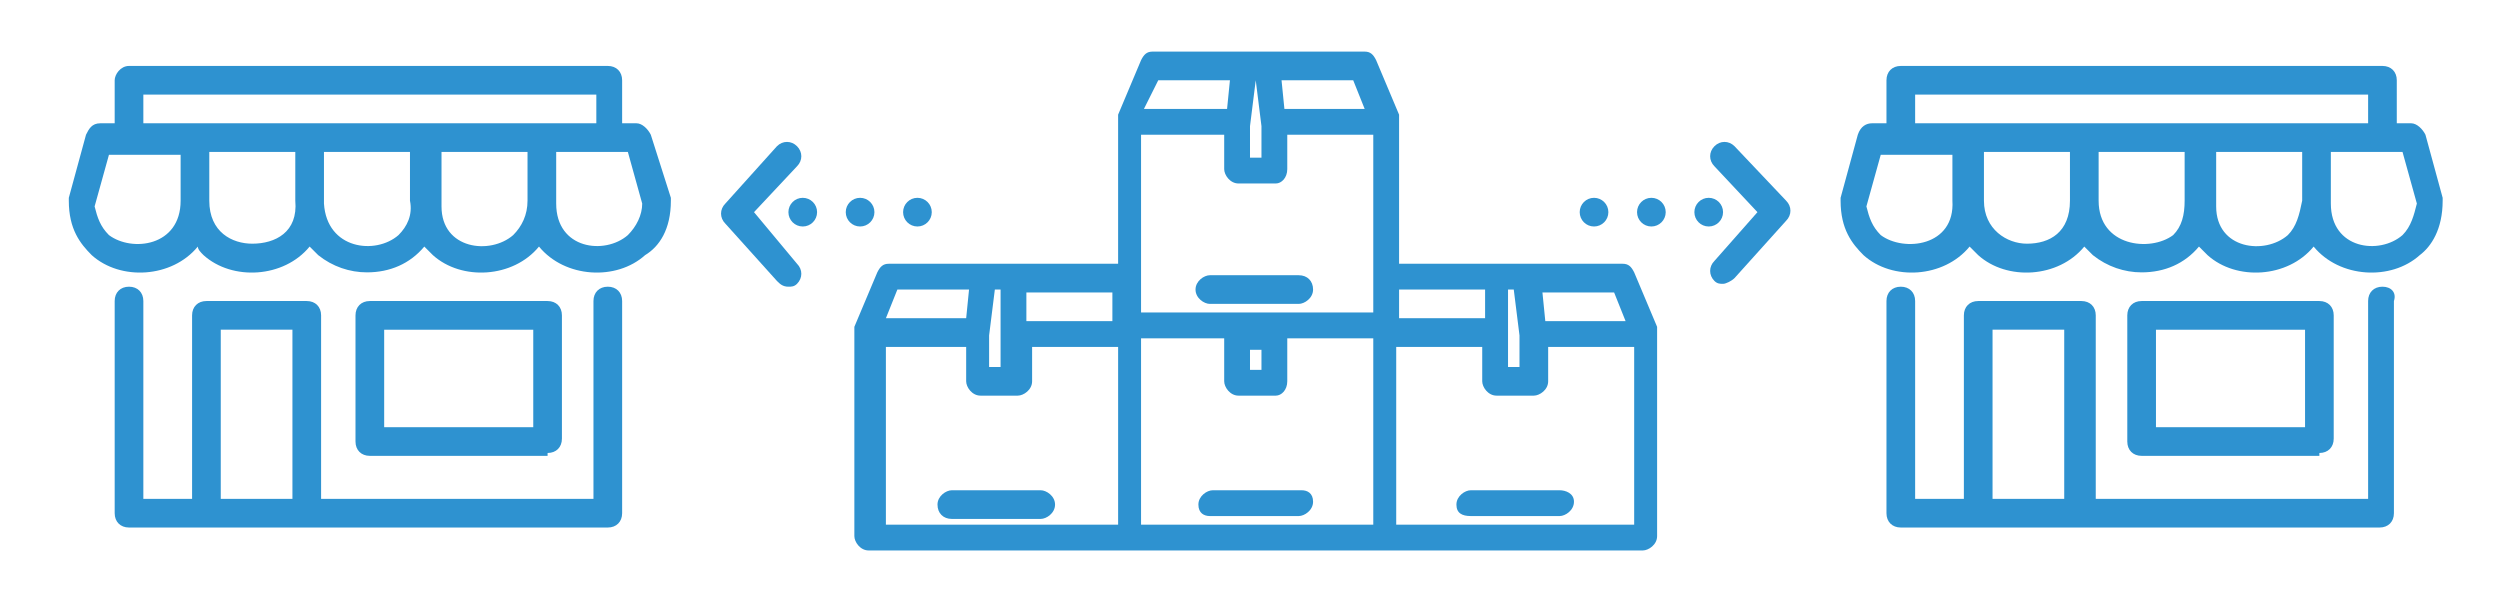 <?xml version="1.0" encoding="utf-8"?>
<!-- Generator: Adobe Illustrator 25.3.1, SVG Export Plug-In . SVG Version: 6.00 Build 0)  -->
<svg version="1.1" id="Capa_1" xmlns="http://www.w3.org/2000/svg" xmlns:xlink="http://www.w3.org/1999/xlink" x="0px" y="0px"
	 viewBox="0 0 87.2 20.6" style="enable-background:new 0 0 87.2 20.6;" xml:space="preserve">
<style type="text/css">
	.st0{fill:#2E92D0;}
</style>
<g>
	<path class="st0" d="M45.4,17.1h-3.1c-0.2,0-0.5,0.2-0.5,0.5S42,18,42.2,18h3.1c0.2,0,0.5-0.2,0.5-0.5S45.6,17.1,45.4,17.1z"/>
	<path class="st0" d="M42.2,10.6h3.1c0.2,0,0.5-0.2,0.5-0.5s-0.2-0.5-0.5-0.5h-3.1c-0.2,0-0.5,0.2-0.5,0.5S42,10.6,42.2,10.6z"/>
	<path class="st0" d="M57.8,11.4l-0.8-1.9c-0.1-0.2-0.2-0.3-0.4-0.3h-3.3h-1h-3.5v-5c0,0,0-0.1,0-0.1c0,0,0-0.1,0-0.1l-0.8-1.9
		c-0.1-0.2-0.2-0.3-0.4-0.3h-3.3h-0.8h-3.3c-0.2,0-0.3,0.1-0.4,0.3l-0.8,1.9c0,0,0,0.1,0,0.1c0,0,0,0.1,0,0.1v5h-3.4h-1H31
		c-0.2,0-0.3,0.1-0.4,0.3l-0.8,1.9c0,0,0,0.1,0,0.1c0,0,0,0.1,0,0.1v7.1c0,0.2,0.2,0.5,0.5,0.5h9c0,0,0,0,0,0h9c0,0,0,0,0,0h9
		c0.2,0,0.5-0.2,0.5-0.5v-7.1c0,0,0-0.1,0-0.1C57.8,11.5,57.8,11.5,57.8,11.4z M56.7,11.2h-2.8l-0.1-1h2.5L56.7,11.2z M52.8,10.1
		l0.2,1.6v1.1h-0.4v-2.7H52.8z M51.8,10.1v1h-3v-1H51.8z M39.7,11.8h3v1.5c0,0.2,0.2,0.5,0.5,0.5h1.3c0.2,0,0.4-0.2,0.4-0.5v-1.5h3
		v6.5h-8.1V11.8z M44,12.2v0.7h-0.4v-0.7H44z M47.6,3.8h-2.8l-0.1-1h2.5L47.6,3.8z M43.8,2.8L44,4.4v1.1h-0.4l0-1.1L43.8,2.8z
		 M40.4,2.8h2.5l-0.1,1h-2.9L40.4,2.8z M42.7,4.7v1.2c0,0.2,0.2,0.5,0.5,0.5h1.3c0.2,0,0.4-0.2,0.4-0.5V4.7h3v5v1.2h-8.1V9.7
		c0-0.1,0-0.1,0-0.1V4.7H42.7z M38.8,11.2h-3v-1h3V11.2z M34.9,10.1v2.7h-0.4v-1.1l0.2-1.6H34.9z M31.3,10.1h2.5l-0.1,1h-2.8
		L31.3,10.1z M30.7,12.1h3v1.2c0,0.2,0.2,0.5,0.5,0.5h1.3c0.2,0,0.5-0.2,0.5-0.5v-1.2h3v6.2h-8.1V12.1z M48.7,18.3v-6.2h3v1.2
		c0,0.2,0.2,0.5,0.5,0.5h1.3c0.2,0,0.5-0.2,0.5-0.5v-1.2h3v6.2H48.7z"/>
	<path class="st0" d="M54.4,17.1h-3.1c-0.2,0-0.5,0.2-0.5,0.5S51,18,51.3,18h3.1c0.2,0,0.5-0.2,0.5-0.5S54.6,17.1,54.4,17.1z"/>
	<path class="st0" d="M36.3,17.1h-3.1c-0.2,0-0.5,0.2-0.5,0.5s0.2,0.5,0.5,0.5h3.1c0.2,0,0.5-0.2,0.5-0.5S36.5,17.1,36.3,17.1z"/>
	<path class="st0" d="M21.2,10c-0.3,0-0.5,0.2-0.5,0.5v6.9h-9.5V11c0-0.3-0.2-0.5-0.5-0.5H7.2c-0.3,0-0.5,0.2-0.5,0.5v6.4H5v-6.9
		C5,10.2,4.8,10,4.5,10S4,10.2,4,10.5v7.4c0,0.3,0.2,0.5,0.5,0.5h2.7h3.5h10.5c0.3,0,0.5-0.2,0.5-0.5v-7.4
		C21.7,10.2,21.5,10,21.2,10z M7.7,17.4v-5.9h2.5v5.9H7.7z"/>
	<path class="st0" d="M19.1,15.8c0.3,0,0.5-0.2,0.5-0.5V11c0-0.3-0.2-0.5-0.5-0.5h-6.2c-0.3,0-0.5,0.2-0.5,0.5v4.4
		c0,0.3,0.2,0.5,0.5,0.5H19.1z M13.4,11.5h5.2v3.4h-5.2V11.5z"/>
	<path class="st0" d="M22.7,4.7c-0.1-0.2-0.3-0.4-0.5-0.4h-0.5V2.8c0-0.3-0.2-0.5-0.5-0.5H4.5C4.2,2.3,4,2.6,4,2.8v1.5H3.5
		C3.2,4.3,3.1,4.5,3,4.7L2.4,6.9c0,0,0,0.1,0,0.1c0,1,0.4,1.5,0.8,1.9c1,0.9,2.8,0.8,3.7-0.3C6.9,8.7,7,8.8,7.1,8.9
		c1,0.9,2.8,0.8,3.7-0.3c0.1,0.1,0.2,0.2,0.3,0.3c0.5,0.4,1.1,0.6,1.7,0.6c0.8,0,1.5-0.3,2-0.9c0.1,0.1,0.2,0.2,0.3,0.3
		c1,0.9,2.8,0.8,3.7-0.3c0.9,1.1,2.7,1.2,3.7,0.3C23,8.6,23.4,8,23.4,7c0,0,0-0.1,0-0.1L22.7,4.7z M5,3.3h15.8v1H5V3.3z M3.8,8.2
		c-0.3-0.3-0.4-0.6-0.5-1l0.5-1.8h2.5V7C6.3,8.6,4.6,8.8,3.8,8.2z M8.8,8.5C8.1,8.5,7.3,8.1,7.3,7V5.3h3V7c0,0,0,0,0,0
		C10.4,8.1,9.6,8.5,8.8,8.5z M13.9,8.2c-0.8,0.7-2.5,0.5-2.6-1.1V5.3h3v1.6c0,0,0,0.1,0,0.1C14.4,7.5,14.2,7.9,13.9,8.2z M17.9,8.2
		c-0.8,0.7-2.5,0.5-2.5-1c0,0,0,0,0-0.1V5.3h3V7c0,0,0,0,0,0C18.4,7.5,18.2,7.9,17.9,8.2z M21.9,8.2c-0.8,0.7-2.5,0.5-2.5-1.1V5.3
		h2.5l0.5,1.8C22.4,7.5,22.2,7.9,21.9,8.2z"/>
	<path class="st0" d="M83.1,10c-0.3,0-0.5,0.2-0.5,0.5v6.9h-9.5V11c0-0.3-0.2-0.5-0.5-0.5H69c-0.3,0-0.5,0.2-0.5,0.5v6.4h-1.7v-6.9
		c0-0.3-0.2-0.5-0.5-0.5s-0.5,0.2-0.5,0.5v7.4c0,0.3,0.2,0.5,0.5,0.5H69h3.5h10.5c0.3,0,0.5-0.2,0.5-0.5v-7.4
		C83.6,10.2,83.4,10,83.1,10z M69.5,17.4v-5.9h2.5v5.9H69.5z"/>
	<path class="st0" d="M80.9,15.8c0.3,0,0.5-0.2,0.5-0.5V11c0-0.3-0.2-0.5-0.5-0.5h-6.2c-0.3,0-0.5,0.2-0.5,0.5v4.4
		c0,0.3,0.2,0.5,0.5,0.5H80.9z M75.2,11.5h5.2v3.4h-5.2V11.5z"/>
	<path class="st0" d="M85.2,6.9l-0.6-2.2c-0.1-0.2-0.3-0.4-0.5-0.4h-0.5V2.8c0-0.3-0.2-0.5-0.5-0.5H66.3c-0.3,0-0.5,0.2-0.5,0.5v1.5
		h-0.5c-0.2,0-0.4,0.1-0.5,0.4l-0.6,2.2c0,0,0,0.1,0,0.1c0,1,0.4,1.5,0.8,1.9c1,0.9,2.8,0.8,3.7-0.3c0.1,0.1,0.2,0.2,0.3,0.3
		c1,0.9,2.8,0.8,3.7-0.3c0.1,0.1,0.2,0.2,0.3,0.3c0.5,0.4,1.1,0.6,1.7,0.6c0.8,0,1.5-0.3,2-0.9c0.1,0.1,0.2,0.2,0.3,0.3
		c1,0.9,2.8,0.8,3.7-0.3c0.9,1.1,2.7,1.2,3.7,0.3C84.8,8.6,85.2,8,85.2,7C85.2,7,85.2,6.9,85.2,6.9z M66.8,3.3h15.8v1H66.8V3.3z
		 M65.6,8.2c-0.3-0.3-0.4-0.6-0.5-1l0.5-1.8h2.5V7C68.2,8.6,66.4,8.8,65.6,8.2z M70.7,8.5c-0.7,0-1.5-0.5-1.5-1.5V5.3h3V7
		c0,0,0,0,0,0C72.2,8.1,71.5,8.5,70.7,8.5z M75.8,8.2C75,8.8,73.2,8.6,73.2,7V5.3h3v1.6c0,0,0,0.1,0,0.1C76.2,7.5,76.1,7.9,75.8,8.2
		z M79.8,8.2c-0.8,0.7-2.5,0.5-2.5-1c0,0,0,0,0-0.1V5.3h3V7c0,0,0,0,0,0C80.2,7.5,80.1,7.9,79.8,8.2z M83.8,8.2
		c-0.8,0.7-2.5,0.5-2.5-1.1V5.3h2.5l0.5,1.8C84.2,7.5,84.1,7.9,83.8,8.2z"/>
	<circle class="st0" cx="32" cy="7.4" r="0.5"/>
	<circle class="st0" cx="28" cy="7.4" r="0.5"/>
	<circle class="st0" cx="30" cy="7.4" r="0.5"/>
	<path class="st0" d="M26.3,7.4l1.5-1.6c0.2-0.2,0.2-0.5,0-0.7s-0.5-0.2-0.7,0l-1.8,2c-0.2,0.2-0.2,0.5,0,0.7l1.8,2
		c0.1,0.1,0.2,0.2,0.4,0.2c0.1,0,0.2,0,0.3-0.1c0.2-0.2,0.2-0.5,0-0.7L26.3,7.4z"/>
	<circle class="st0" cx="59.6" cy="7.4" r="0.5"/>
	<circle class="st0" cx="55.6" cy="7.4" r="0.5"/>
	<circle class="st0" cx="57.6" cy="7.4" r="0.5"/>
	<path class="st0" d="M60.5,5.1c-0.2-0.2-0.5-0.2-0.7,0c-0.2,0.2-0.2,0.5,0,0.7l1.5,1.6l-1.5,1.7c-0.2,0.2-0.2,0.5,0,0.7
		c0.1,0.1,0.2,0.1,0.3,0.1c0.1,0,0.3-0.1,0.4-0.2l1.8-2c0.2-0.2,0.2-0.5,0-0.7L60.5,5.1z"/>
</g>
</svg>

